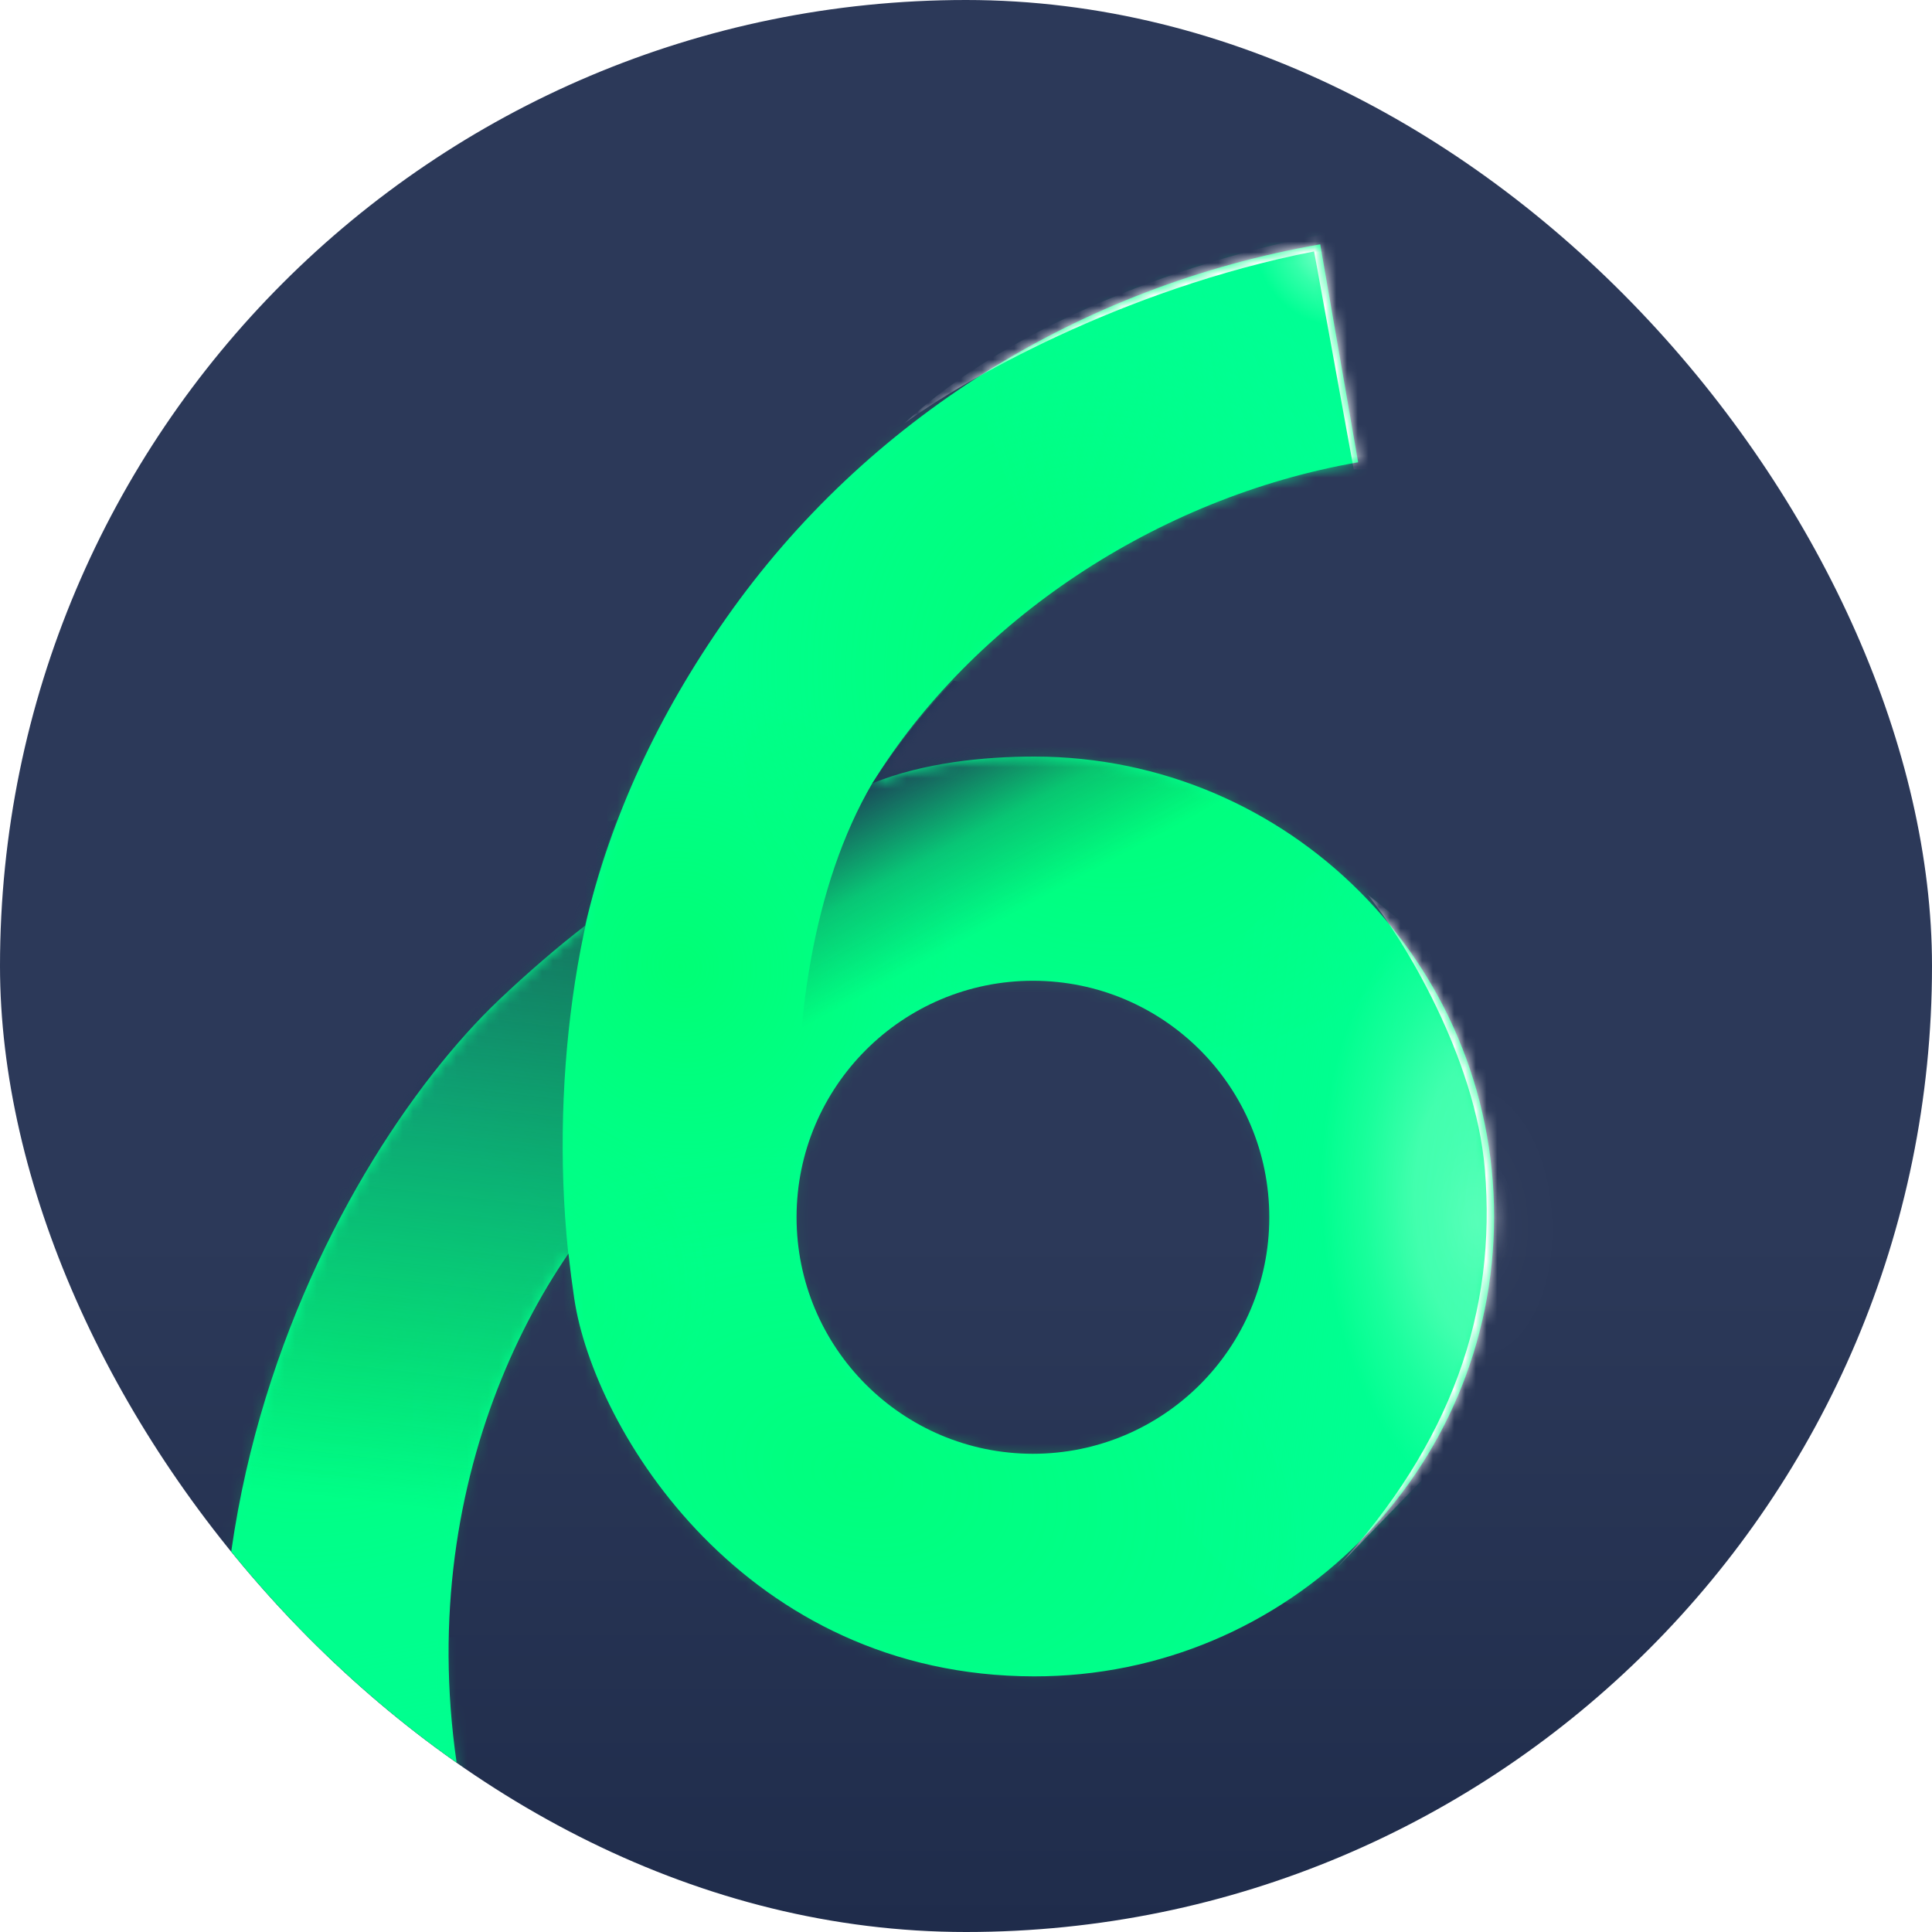 <svg width="180" height="180" viewBox="0 0 180 180" fill="none" xmlns="http://www.w3.org/2000/svg">
<g clip-path="url(#clip0_357_3600)">
<g clip-path="url(#clip1_357_3600)">
<g clip-path="url(#clip2_357_3600)">
<path d="M0 0H180V180H0V0Z" fill="url(#paint0_linear_357_3600)"/>
<mask id="mask0_357_3600" style="mask-type:alpha" maskUnits="userSpaceOnUse" x="0" y="0" width="180" height="180">
<path d="M180 0H0V180H180V0Z" fill="#20365A"/>
</mask>
<g mask="url(#mask0_357_3600)">
<path d="M96.414 70.488H96.386C91.67 70.488 86.055 71.052 81.274 72.978C90.602 57.878 107.729 46.349 126.535 43.069L123.001 22.764C100.67 26.654 80.73 38.991 67.689 57.54C61.315 66.607 56.918 76.069 54.508 86.246C51.874 88.284 49.221 90.568 46.521 93.124C30.537 108.271 7.184 151.381 30.537 196.963H30.837L50.065 188.158C35.702 158.616 42.265 132.447 52.962 116.793C53.111 118.165 53.29 119.556 53.496 120.956C55.343 133.312 69.442 156.154 96.339 156.183C120.001 156.211 139.182 137.042 139.201 113.382C139.22 89.713 120.067 70.516 96.405 70.488H96.414ZM96.226 135.445C84.067 135.436 74.205 125.56 74.214 113.392C74.224 101.223 84.095 91.367 96.255 91.376C108.414 91.385 118.267 101.261 118.257 113.429C118.248 125.598 108.376 135.454 96.217 135.445H96.226Z" fill="#00FF8D"/>
<mask id="mask1_357_3600" style="mask-type:alpha" maskUnits="userSpaceOnUse" x="20" y="22" width="120" height="175">
<path d="M96.414 70.488H96.386C91.67 70.488 86.055 71.052 81.274 72.978C90.602 57.878 107.729 46.349 126.535 43.069L123.001 22.764C100.67 26.654 80.73 38.991 67.689 57.54C61.315 66.607 56.918 76.069 54.508 86.246C51.874 88.284 49.221 90.568 46.521 93.124C30.537 108.271 7.184 151.381 30.537 196.963H30.837L50.065 188.158C35.702 158.616 42.265 132.447 52.962 116.793C53.111 118.165 53.29 119.556 53.496 120.956C55.343 133.312 69.442 156.154 96.339 156.183C120.001 156.211 139.182 137.042 139.201 113.382C139.22 89.713 120.067 70.516 96.405 70.488H96.414ZM96.226 135.445C84.067 135.436 74.205 125.56 74.214 113.392C74.224 101.223 84.095 91.367 96.255 91.376C108.414 91.385 118.267 101.261 118.257 113.429C118.248 125.598 108.376 135.454 96.217 135.445H96.226Z" fill="#00FF8D"/>
</mask>
<g mask="url(#mask1_357_3600)">
<ellipse cx="130.061" cy="113.816" rx="25.021" ry="37.043" transform="rotate(12.771 130.061 113.816)" fill="url(#paint1_linear_357_3600)"/>
<g style="mix-blend-mode:multiply">
<ellipse cx="63.379" cy="90.028" rx="28" ry="29.893" transform="rotate(-19.308 63.379 90.028)" fill="url(#paint2_radial_357_3600)" fill-opacity="0.6"/>
</g>
<g style="mix-blend-mode:multiply">
<ellipse cx="102.987" cy="63.559" rx="39.023" ry="41.661" transform="rotate(-19.308 102.987 63.559)" fill="url(#paint3_radial_357_3600)" fill-opacity="0.6"/>
</g>
<g style="mix-blend-mode:multiply">
<ellipse cx="79.876" cy="137.422" rx="46.017" ry="31.772" transform="rotate(16.25 79.876 137.422)" fill="url(#paint4_radial_357_3600)" fill-opacity="0.4"/>
</g>
<g style="mix-blend-mode:multiply">
<ellipse cx="33.822" cy="125.235" rx="36.656" ry="25.309" transform="rotate(-19.74 33.822 125.235)" fill="url(#paint5_radial_357_3600)" fill-opacity="0.4"/>
</g>
<path d="M145.227 43.818L99.5 60.377L87.082 26.183L134.981 -0L145.227 43.818Z" fill="url(#paint6_linear_357_3600)"/>
<g filter="url(#filter0_f_357_3600)">
<path d="M122.432 23.423C104.467 26.939 89.487 35.581 84.243 39.463C96.126 28.424 115.942 22.998 124.365 21.665L129.375 43.726H126.123L122.432 23.423Z" fill="white"/>
</g>
<g filter="url(#filter1_f_357_3600)">
<path d="M138.34 108.94C137.462 98.547 130.811 87.539 127.397 83.32L133.154 87.935L141.328 103.579L139.526 130.649L124.497 146.118C135.22 134.473 139.459 122.193 138.34 108.94Z" fill="white"/>
</g>
<g style="mix-blend-mode:plus-lighter">
<circle cx="125.068" cy="22.236" r="11.074" fill="url(#paint7_radial_357_3600)"/>
</g>
<path d="M21.138 203.994L15.425 155.698L51.548 151.392L66.138 203.994H21.138Z" fill="url(#paint8_linear_357_3600)"/>
<g style="mix-blend-mode:hard-light">
<path d="M100.942 103.315L77.124 124.146C75.086 118.734 74.821 113.92 74.5 108.074L74.489 107.878C73.825 95.803 75.691 82.483 81.293 72.933C83.579 69.469 86.097 66.229 88.858 63.413L130.649 72.114L100.942 103.315Z" fill="url(#paint9_linear_357_3600)"/>
</g>
<ellipse cx="140.142" cy="112.28" rx="17.798" ry="30.894" fill="url(#paint10_radial_357_3600)" fill-opacity="0.5"/>
<g style="mix-blend-mode:hard-light">
<path d="M45.747 161.719L54.053 124.102C50.914 108.386 52.439 89.256 57.48 76.333L24.873 84.639L7.559 166.157L45.747 161.719Z" fill="url(#paint11_linear_357_3600)"/>
</g>
</g>
</g>
<g style="mix-blend-mode:plus-lighter" opacity="0.2" filter="url(#filter2_f_357_3600)">
<ellipse cx="137.417" cy="113.818" rx="11.382" ry="19.775" fill="url(#paint12_radial_357_3600)"/>
</g>
</g>
</g>
</g>
<defs>
<filter id="filter0_f_357_3600" x="83.716" y="21.138" width="46.187" height="23.115" filterUnits="userSpaceOnUse" color-interpolation-filters="sRGB">
<feFlood flood-opacity="0" result="BackgroundImageFix"/>
<feBlend mode="normal" in="SourceGraphic" in2="BackgroundImageFix" result="shape"/>
<feGaussianBlur stdDeviation="0.264" result="effect1_foregroundBlur_357_3600"/>
</filter>
<filter id="filter1_f_357_3600" x="123.97" y="82.793" width="17.886" height="63.852" filterUnits="userSpaceOnUse" color-interpolation-filters="sRGB">
<feFlood flood-opacity="0" result="BackgroundImageFix"/>
<feBlend mode="normal" in="SourceGraphic" in2="BackgroundImageFix" result="shape"/>
<feGaussianBlur stdDeviation="0.264" result="effect1_foregroundBlur_357_3600"/>
</filter>
<filter id="filter2_f_357_3600" x="125.156" y="93.164" width="24.521" height="41.309" filterUnits="userSpaceOnUse" color-interpolation-filters="sRGB">
<feFlood flood-opacity="0" result="BackgroundImageFix"/>
<feBlend mode="normal" in="SourceGraphic" in2="BackgroundImageFix" result="shape"/>
<feGaussianBlur stdDeviation="0.439" result="effect1_foregroundBlur_357_3600"/>
</filter>
<linearGradient id="paint0_linear_357_3600" x1="90" y1="0" x2="90" y2="180" gradientUnits="userSpaceOnUse">
<stop stop-color="#2C3959"/>
<stop offset="0.637" stop-color="#2C3959"/>
<stop offset="1" stop-color="#1F2C4B"/>
</linearGradient>
<linearGradient id="paint1_linear_357_3600" x1="144.443" y1="114.569" x2="103.664" y2="118.945" gradientUnits="userSpaceOnUse">
<stop stop-color="#00FF96"/>
<stop offset="0.601" stop-color="#00FF96" stop-opacity="0.129"/>
<stop offset="1" stop-color="#00FF96" stop-opacity="0"/>
</linearGradient>
<radialGradient id="paint2_radial_357_3600" cx="0" cy="0" r="1" gradientUnits="userSpaceOnUse" gradientTransform="translate(63.379 90.028) rotate(89.899) scale(27.793 26.033)">
<stop stop-color="#00FF65"/>
<stop offset="1" stop-color="#00FF65" stop-opacity="0"/>
</radialGradient>
<radialGradient id="paint3_radial_357_3600" cx="0" cy="0" r="1" gradientUnits="userSpaceOnUse" gradientTransform="translate(102.987 63.559) rotate(89.899) scale(38.735 36.282)">
<stop stop-color="#00FF65"/>
<stop offset="1" stop-color="#00FF65" stop-opacity="0"/>
</radialGradient>
<radialGradient id="paint4_radial_357_3600" cx="0" cy="0" r="1" gradientUnits="userSpaceOnUse" gradientTransform="translate(79.876 137.422) rotate(89.843) scale(29.54 42.784)">
<stop stop-color="#00FF65"/>
<stop offset="1" stop-color="#00FF65" stop-opacity="0"/>
</radialGradient>
<radialGradient id="paint5_radial_357_3600" cx="0" cy="0" r="1" gradientUnits="userSpaceOnUse" gradientTransform="translate(33.822 125.235) rotate(89.843) scale(23.531 34.081)">
<stop stop-color="#00FF65"/>
<stop offset="1" stop-color="#00FF65" stop-opacity="0"/>
</radialGradient>
<linearGradient id="paint6_linear_357_3600" x1="91.007" y1="42.776" x2="130.122" y2="25.18" gradientUnits="userSpaceOnUse">
<stop stop-color="#00FF96" stop-opacity="0"/>
<stop offset="1" stop-color="#00FF96"/>
</linearGradient>
<radialGradient id="paint7_radial_357_3600" cx="0" cy="0" r="1" gradientUnits="userSpaceOnUse" gradientTransform="translate(125.068 22.236) rotate(90) scale(11.074)">
<stop stop-color="white" stop-opacity="0.7"/>
<stop offset="0.456" stop-color="white" stop-opacity="0.2"/>
<stop offset="0.741" stop-color="white" stop-opacity="0"/>
</radialGradient>
<linearGradient id="paint8_linear_357_3600" x1="34.497" y1="151.436" x2="43.682" y2="199.028" gradientUnits="userSpaceOnUse">
<stop stop-color="#00FF96" stop-opacity="0"/>
<stop offset="1" stop-color="#00FF96"/>
</linearGradient>
<linearGradient id="paint9_linear_357_3600" x1="90.652" y1="65.929" x2="101.777" y2="86.484" gradientUnits="userSpaceOnUse">
<stop stop-color="#1E3254"/>
<stop offset="0.443" stop-color="#1E3254" stop-opacity="0.28"/>
<stop offset="0.513" stop-color="#1E3254" stop-opacity="0.225"/>
<stop offset="0.799" stop-color="#1E3254" stop-opacity="0"/>
</linearGradient>
<radialGradient id="paint10_radial_357_3600" cx="0" cy="0" r="1" gradientUnits="userSpaceOnUse" gradientTransform="translate(140.142 112.28) rotate(86.958) scale(39.352 22.799)">
<stop stop-color="white" stop-opacity="0.6"/>
<stop offset="0.363" stop-color="white" stop-opacity="0.51"/>
<stop offset="0.568" stop-color="white" stop-opacity="0.2"/>
<stop offset="0.748" stop-color="white" stop-opacity="0"/>
</radialGradient>
<linearGradient id="paint11_linear_357_3600" x1="39.595" y1="140.581" x2="48.999" y2="57.393" gradientUnits="userSpaceOnUse">
<stop stop-color="#1E3254" stop-opacity="0"/>
<stop offset="1" stop-color="#1E3254"/>
</linearGradient>
<radialGradient id="paint12_radial_357_3600" cx="0" cy="0" r="1" gradientUnits="userSpaceOnUse" gradientTransform="translate(137.417 113.818) rotate(86.961) scale(25.19 14.58)">
<stop stop-color="white" stop-opacity="0.4"/>
<stop offset="0.237" stop-color="white" stop-opacity="0.08"/>
<stop offset="0.333" stop-color="white" stop-opacity="0.03"/>
<stop offset="0.49" stop-color="white" stop-opacity="0.01"/>
<stop offset="0.674" stop-color="white" stop-opacity="0"/>
<stop offset="0.779" stop-color="white" stop-opacity="0"/>
</radialGradient>
<clipPath id="clip0_357_3600">
<rect width="180" height="180" rx="90" fill="white"/>
</clipPath>
<clipPath id="clip1_357_3600">
<rect width="180" height="180" fill="white"/>
</clipPath>
<clipPath id="clip2_357_3600">
<rect width="180" height="180" fill="white"/>
</clipPath>
</defs>
</svg>
